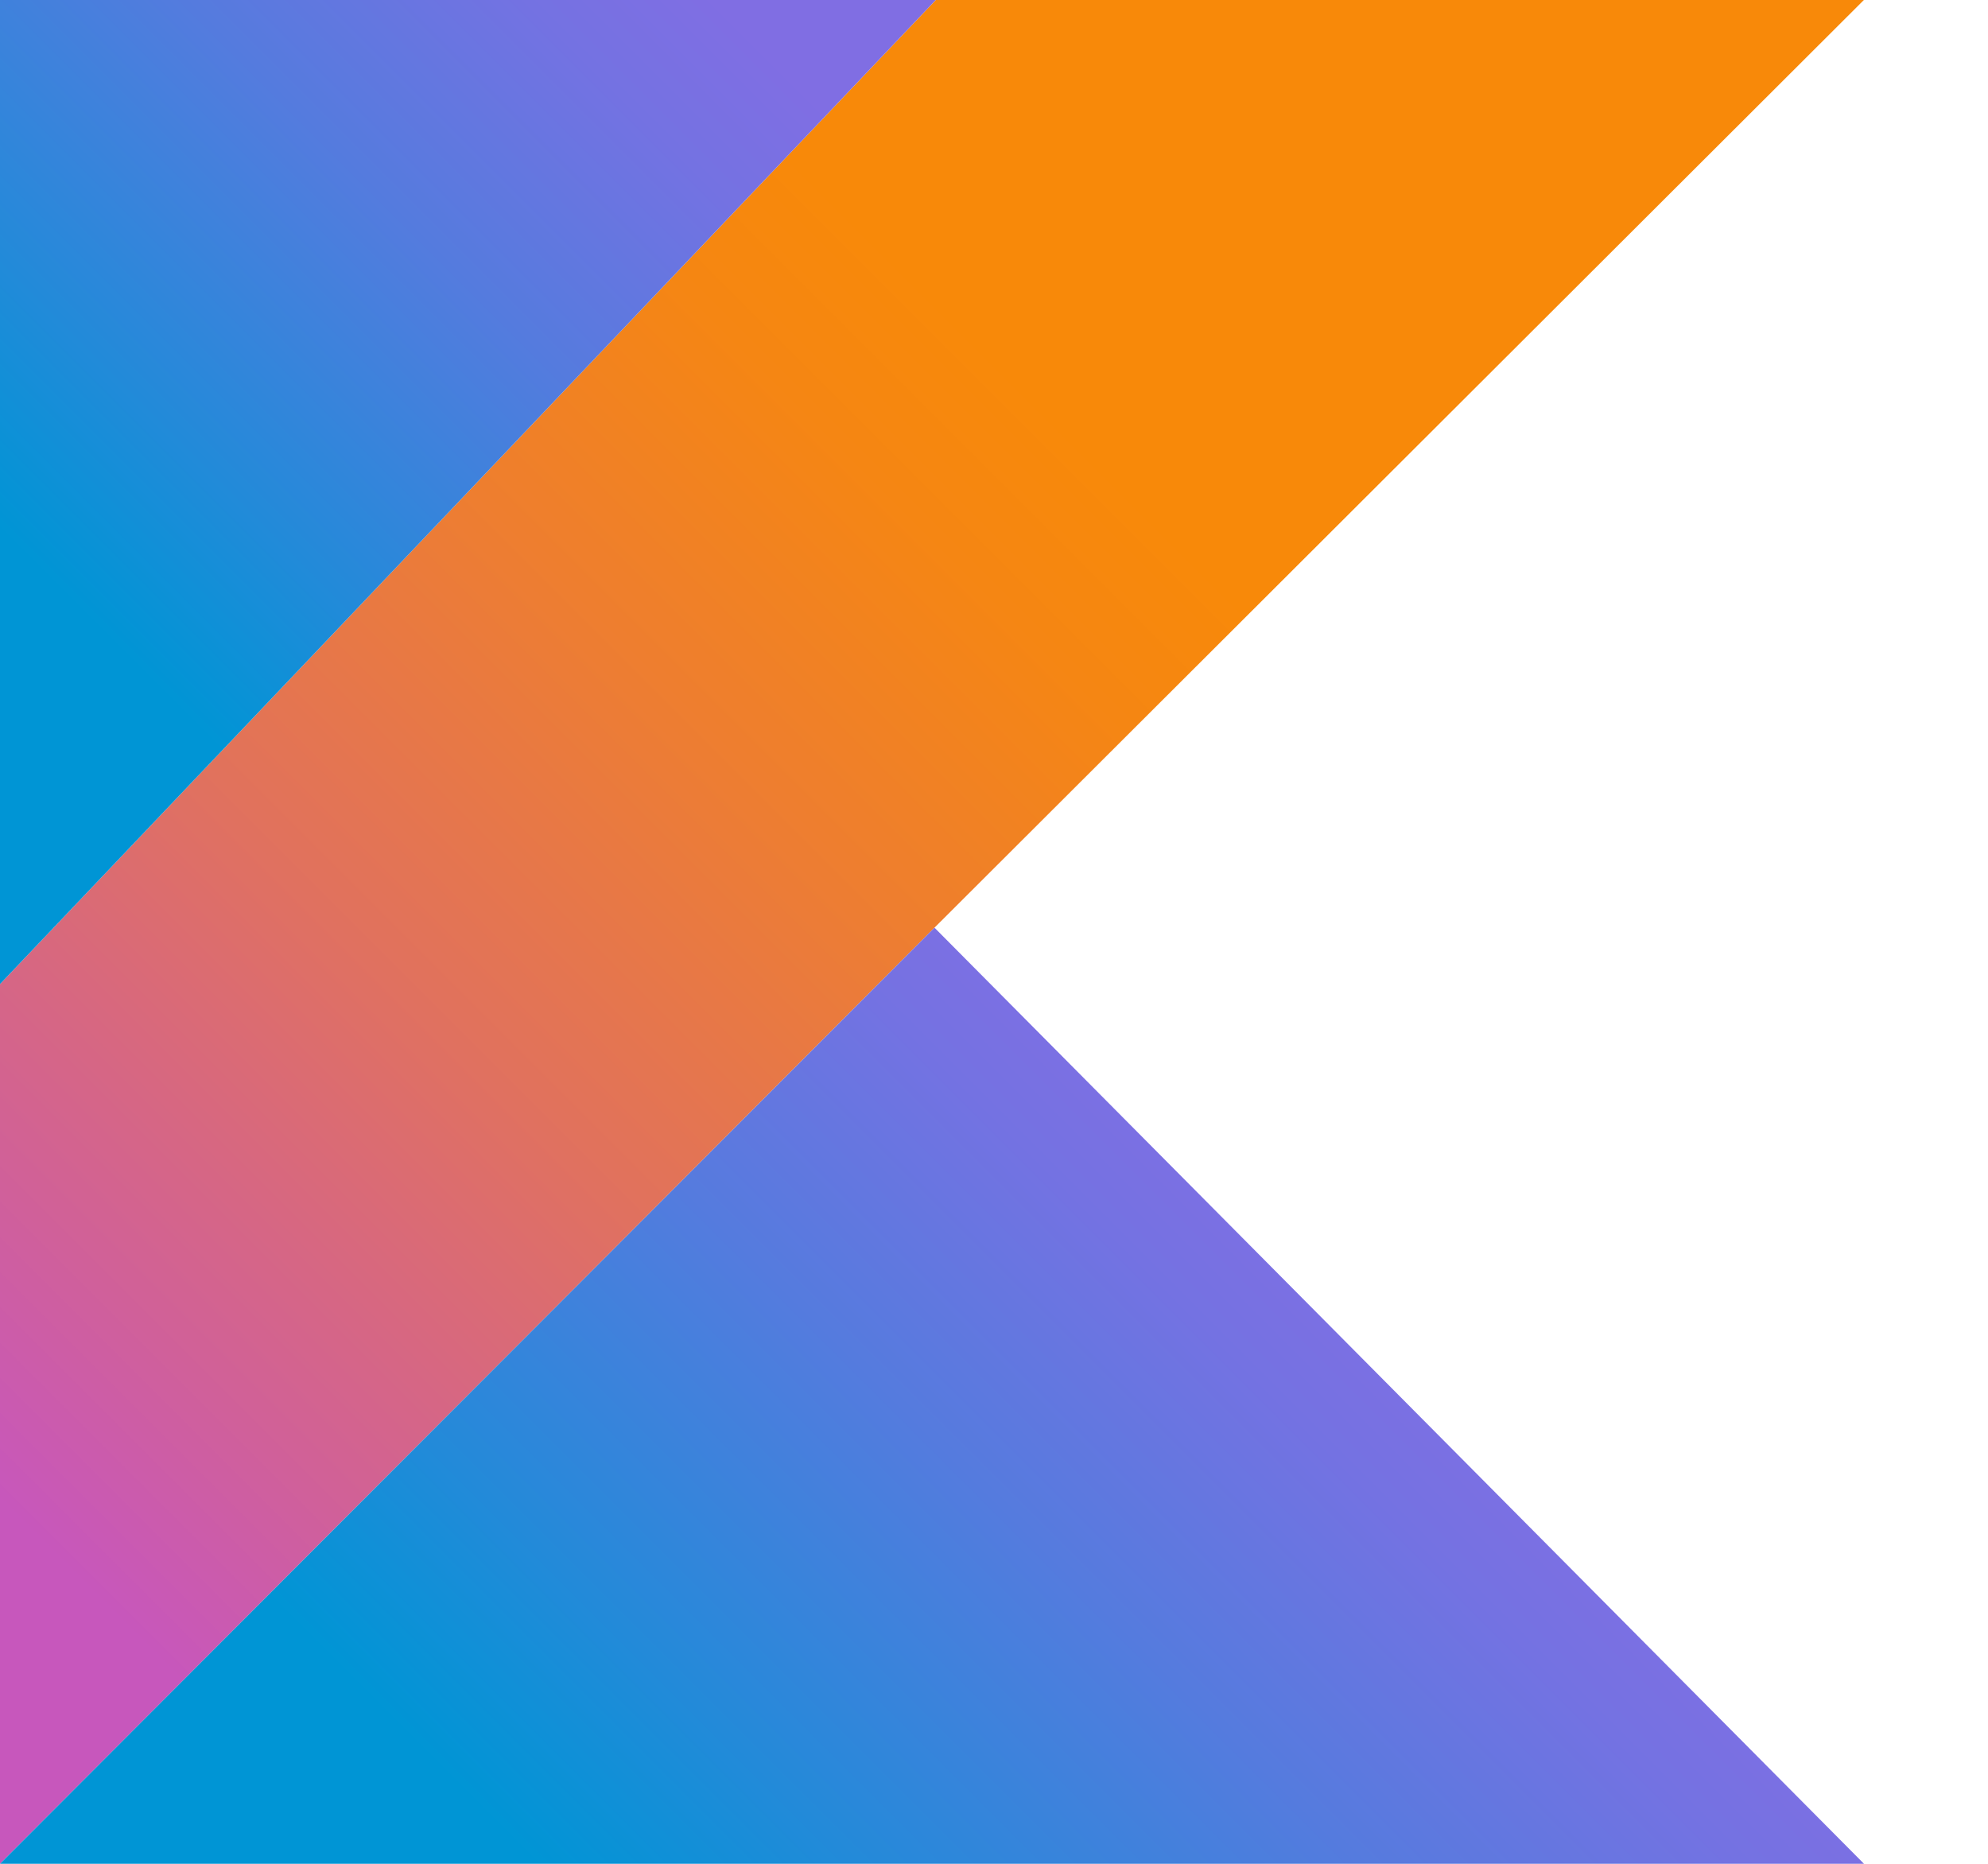 <svg width="16" height="15" viewBox="0 0 16 15" fill="none" xmlns="http://www.w3.org/2000/svg">
<path d="M7.532 -0.001L0 7.92V15L7.521 7.466L15.002 -0.001H7.532Z" fill="url(#paint0_linear)"/>
<path d="M0 15L7.521 7.466L15.002 15H0Z" fill="url(#paint1_linear)"/>
<path d="M0 -0.001H7.532L0 7.92V-0.001Z" fill="url(#paint2_linear)"/>
<defs>
<linearGradient id="paint0_linear" x1="-1.7" y1="12.966" x2="10.329" y2="0.937" gradientUnits="userSpaceOnUse">
<stop offset="0.108" stop-color="#C757BC"/>
<stop offset="0.214" stop-color="#D0609A"/>
<stop offset="0.425" stop-color="#E1725C"/>
<stop offset="0.605" stop-color="#EE7E2F"/>
<stop offset="0.743" stop-color="#F58613"/>
<stop offset="0.823" stop-color="#F88909"/>
</linearGradient>
<linearGradient id="paint1_linear" x1="5.291" y1="17.205" x2="11.628" y2="10.867" gradientUnits="userSpaceOnUse">
<stop offset="0.097" stop-color="#0095D5"/>
<stop offset="0.301" stop-color="#238AD9"/>
<stop offset="0.621" stop-color="#557BDE"/>
<stop offset="0.864" stop-color="#7472E2"/>
<stop offset="1" stop-color="#806EE3"/>
</linearGradient>
<linearGradient id="paint2_linear" x1="-0.688" y1="4.647" x2="4.851" y2="-0.891" gradientUnits="userSpaceOnUse">
<stop offset="0.097" stop-color="#0095D5"/>
<stop offset="0.301" stop-color="#238AD9"/>
<stop offset="0.621" stop-color="#557BDE"/>
<stop offset="0.864" stop-color="#7472E2"/>
<stop offset="1" stop-color="#806EE3"/>
</linearGradient>
</defs>
</svg>
